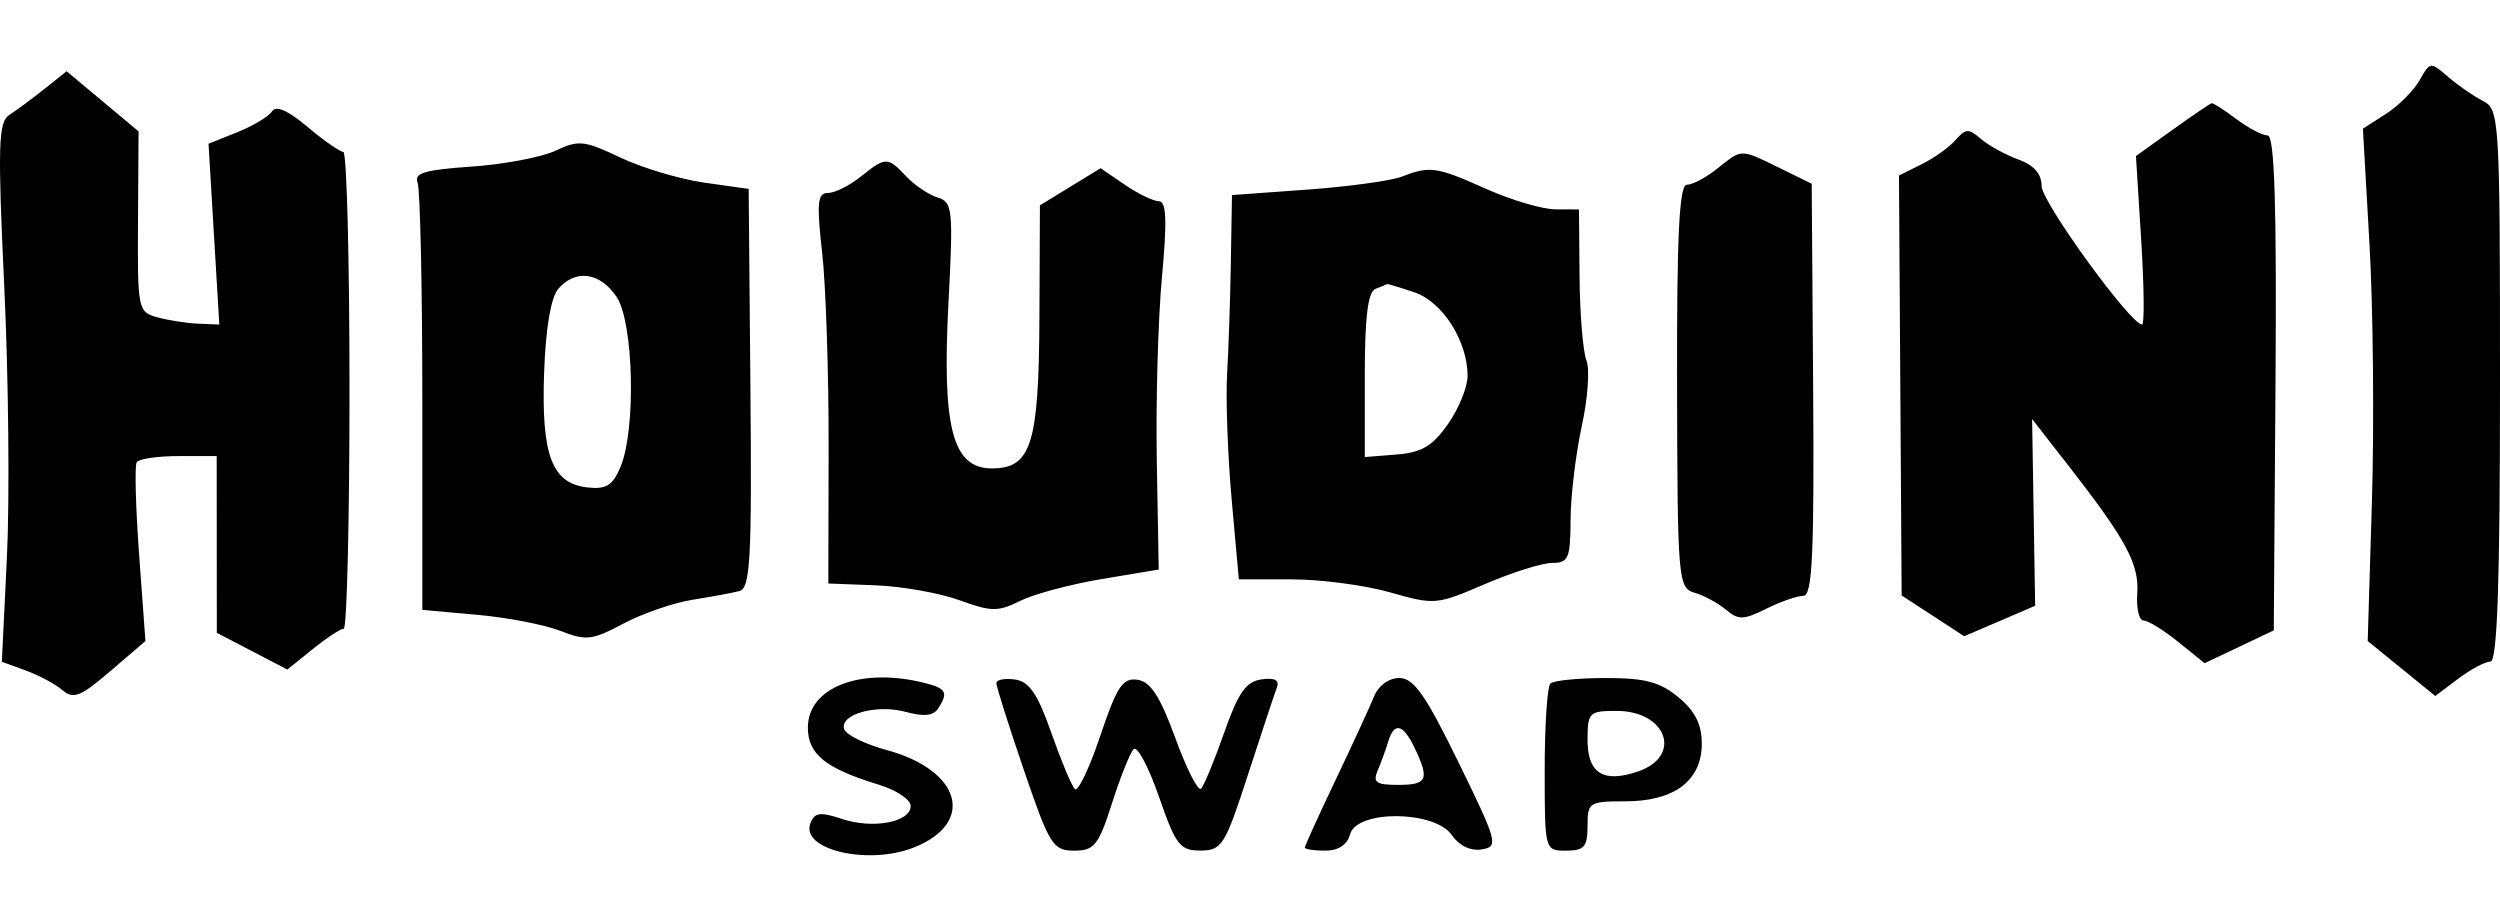 <svg width="114" height="42" viewBox="0 0 114 42" fill="none" xmlns="http://www.w3.org/2000/svg">
<path fill-rule="evenodd" clip-rule="evenodd" d="M114 17.584C114 5.384 113.977 4.988 113.219 4.601C112.79 4.381 112.072 3.885 111.627 3.498C110.83 2.809 110.807 2.812 110.338 3.652C110.075 4.123 109.385 4.815 108.805 5.189L107.749 5.869L108.051 11.178C108.216 14.097 108.266 19.354 108.16 22.858L107.967 29.231L109.508 30.484L111.05 31.737L112.089 30.953C112.661 30.521 113.325 30.168 113.564 30.168C113.876 30.168 114 26.59 114 17.584ZM7.195 14.475C6.289 14.231 6.268 14.131 6.293 10.108L6.318 5.99L4.678 4.619L3.038 3.249L2.023 4.057C1.464 4.502 0.746 5.034 0.425 5.24C-0.077 5.564 -0.109 6.631 0.196 13.112C0.39 17.236 0.444 22.762 0.316 25.393L0.084 30.176L1.173 30.573C1.771 30.791 2.525 31.195 2.848 31.471C3.348 31.898 3.671 31.77 5.034 30.602L6.632 29.231L6.344 25.295C6.186 23.13 6.136 21.232 6.233 21.078C6.331 20.923 7.191 20.797 8.146 20.797H9.881L9.884 24.826L9.887 28.856L11.495 29.694L13.103 30.531L14.257 29.6C14.892 29.088 15.529 28.669 15.674 28.669C15.818 28.669 15.937 23.777 15.937 17.798C15.937 11.819 15.811 6.927 15.657 6.927C15.503 6.927 14.77 6.415 14.028 5.79C13.128 5.032 12.587 4.795 12.404 5.078C12.253 5.313 11.54 5.741 10.819 6.03L9.509 6.555L9.754 10.677L10.001 14.799L9.062 14.761C8.545 14.741 7.705 14.612 7.195 14.475ZM103.407 6.177C103.167 6.177 102.524 5.84 101.977 5.428C101.431 5.015 100.924 4.691 100.85 4.708C100.777 4.725 99.97 5.273 99.057 5.927L97.399 7.114L97.639 10.957C97.772 13.07 97.79 14.799 97.679 14.799C97.153 14.799 93.098 9.21 93.098 8.485C93.098 7.928 92.748 7.53 92.025 7.267C91.434 7.051 90.668 6.629 90.322 6.329C89.771 5.85 89.631 5.857 89.178 6.38C88.894 6.708 88.197 7.207 87.627 7.49L86.593 8.003L86.654 17.578L86.715 27.154L88.142 28.083L89.569 29.012L91.186 28.318L92.803 27.623L92.734 23.366L92.664 19.11L94.273 21.172C96.939 24.587 97.552 25.719 97.459 27.049C97.411 27.734 97.539 28.294 97.744 28.294C97.949 28.294 98.66 28.732 99.324 29.268L100.53 30.242L102.107 29.494L103.684 28.745L103.763 17.461C103.82 9.366 103.719 6.177 103.407 6.177ZM34.139 8.614L32.12 8.329C31.009 8.173 29.287 7.658 28.293 7.186C26.638 6.401 26.388 6.375 25.335 6.87C24.703 7.168 22.979 7.495 21.505 7.597C19.378 7.742 18.87 7.892 19.041 8.322C19.16 8.619 19.258 13.126 19.258 18.337V27.811L21.754 28.034C23.127 28.157 24.835 28.487 25.55 28.766C26.729 29.228 26.994 29.198 28.425 28.438C29.292 27.977 30.705 27.489 31.564 27.352C32.424 27.216 33.391 27.036 33.713 26.954C34.216 26.824 34.288 25.52 34.219 17.709L34.139 8.614ZM82.614 8.377L81.132 7.652C80.138 7.166 79.729 6.95 79.365 7.01C79.075 7.059 78.814 7.284 78.306 7.689C77.799 8.095 77.175 8.426 76.919 8.426C76.572 8.426 76.459 10.752 76.474 17.614C76.493 26.469 76.522 26.811 77.275 27.03C77.705 27.155 78.348 27.503 78.705 27.803C79.273 28.281 79.5 28.275 80.541 27.759C81.195 27.435 81.958 27.169 82.237 27.169C82.642 27.169 82.731 25.264 82.68 17.773L82.614 8.377ZM42.755 9.006C42.351 8.883 41.707 8.449 41.323 8.042C40.472 7.14 40.392 7.141 39.237 8.064C38.73 8.47 38.06 8.801 37.748 8.801C37.277 8.801 37.234 9.259 37.49 11.519C37.659 13.014 37.792 17.02 37.785 20.422L37.772 26.607L39.942 26.691C41.136 26.738 42.849 27.043 43.749 27.369C45.211 27.9 45.505 27.903 46.518 27.4C47.142 27.09 48.82 26.642 50.245 26.404L52.838 25.971L52.75 21.041C52.702 18.329 52.807 14.55 52.984 12.644C53.224 10.069 53.189 9.176 52.849 9.176C52.598 9.176 51.895 8.837 51.289 8.423L50.187 7.67L48.803 8.517L47.42 9.364L47.398 14.424C47.373 20.261 47.029 21.359 45.229 21.359C43.433 21.359 42.951 19.517 43.251 13.795C43.473 9.545 43.439 9.214 42.755 9.006ZM70.927 9.547C70.336 9.545 68.912 9.124 67.762 8.61C65.493 7.597 65.209 7.556 63.899 8.062C63.418 8.247 61.484 8.51 59.602 8.647L56.178 8.895L56.127 11.941C56.1 13.616 56.023 15.914 55.956 17.048C55.89 18.182 55.983 20.755 56.163 22.765L56.491 26.419H58.901C60.226 26.419 62.245 26.686 63.386 27.011C65.421 27.591 65.506 27.583 67.706 26.636C68.94 26.105 70.323 25.67 70.78 25.67C71.52 25.67 71.611 25.456 71.618 23.702C71.623 22.619 71.853 20.7 72.128 19.436C72.404 18.173 72.501 16.823 72.343 16.438C72.185 16.052 72.043 14.345 72.028 12.644L72.001 9.551L70.927 9.547ZM24.811 17.011C24.882 14.973 25.119 13.561 25.459 13.169C26.244 12.263 27.35 12.412 28.111 13.527C28.896 14.676 29.012 19.578 28.295 21.29C27.938 22.141 27.646 22.323 26.787 22.227C25.167 22.047 24.681 20.764 24.811 17.011ZM62.234 17.102C62.234 14.461 62.377 13.306 62.722 13.173C62.991 13.069 63.228 12.97 63.25 12.954C63.271 12.938 63.828 13.105 64.488 13.326C65.778 13.757 66.922 15.551 66.922 17.143C66.922 17.648 66.521 18.635 66.03 19.335C65.326 20.342 64.834 20.634 63.686 20.726L62.234 20.842V17.102ZM42.771 32.319C43.25 31.594 43.155 31.397 42.211 31.154C39.284 30.402 36.839 31.324 36.839 33.18C36.839 34.391 37.649 35.044 40.062 35.778C40.868 36.023 41.527 36.461 41.527 36.75C41.527 37.492 39.808 37.817 38.391 37.343C37.406 37.014 37.152 37.047 36.959 37.529C36.473 38.745 39.595 39.479 41.688 38.64C44.499 37.513 43.82 35.12 40.43 34.201C39.456 33.937 38.586 33.512 38.498 33.256C38.261 32.576 39.968 32.096 41.308 32.464C42.113 32.686 42.557 32.642 42.771 32.319ZM49.015 35.983C48.872 35.848 48.389 34.696 47.942 33.422C47.316 31.636 46.935 31.078 46.282 30.985C45.815 30.92 45.434 30.995 45.434 31.154C45.434 31.312 45.999 33.095 46.689 35.116C47.858 38.537 48.015 38.79 48.98 38.79C49.9 38.79 50.092 38.55 50.705 36.634C51.084 35.449 51.528 34.337 51.691 34.164C51.855 33.992 52.374 34.961 52.845 36.32C53.617 38.543 53.806 38.789 54.745 38.785C55.717 38.782 55.863 38.549 56.91 35.318C57.528 33.414 58.119 31.63 58.224 31.355C58.354 31.012 58.134 30.894 57.522 30.98C56.816 31.079 56.462 31.586 55.818 33.422C55.371 34.696 54.897 35.84 54.764 35.965C54.631 36.09 54.103 35.048 53.592 33.649C52.894 31.741 52.463 31.078 51.865 30.996C51.193 30.904 50.928 31.304 50.171 33.557C49.678 35.026 49.158 36.117 49.015 35.983ZM67.565 38.733C68.345 38.609 68.294 38.415 66.507 34.76C65.005 31.686 64.466 30.918 63.813 30.918C63.327 30.918 62.858 31.259 62.656 31.761C62.468 32.225 61.681 33.933 60.907 35.557C60.133 37.18 59.499 38.572 59.499 38.649C59.499 38.726 59.918 38.79 60.43 38.79C61.033 38.79 61.433 38.525 61.566 38.04C61.87 36.921 65.419 36.95 66.199 38.077C66.536 38.565 67.056 38.815 67.565 38.733ZM77.601 33.916C77.601 33.028 77.297 32.422 76.537 31.796C75.687 31.094 75.02 30.918 73.216 30.918C71.975 30.918 70.842 31.03 70.699 31.168C70.555 31.305 70.438 33.076 70.438 35.104C70.438 38.785 70.439 38.79 71.415 38.79C72.24 38.79 72.392 38.615 72.392 37.665C72.392 36.586 72.462 36.541 74.106 36.541C76.346 36.541 77.601 35.598 77.601 33.916ZM74.68 35.184C73.107 35.715 72.392 35.263 72.392 33.741C72.392 32.487 72.461 32.417 73.711 32.417C76.013 32.417 76.738 34.49 74.68 35.184ZM62.822 35.135C62.977 34.774 63.192 34.184 63.3 33.823C63.575 32.905 63.985 33.005 64.515 34.122C65.194 35.551 65.084 35.791 63.755 35.791C62.752 35.791 62.59 35.677 62.822 35.135Z" fill="#000000"/>
</svg>
